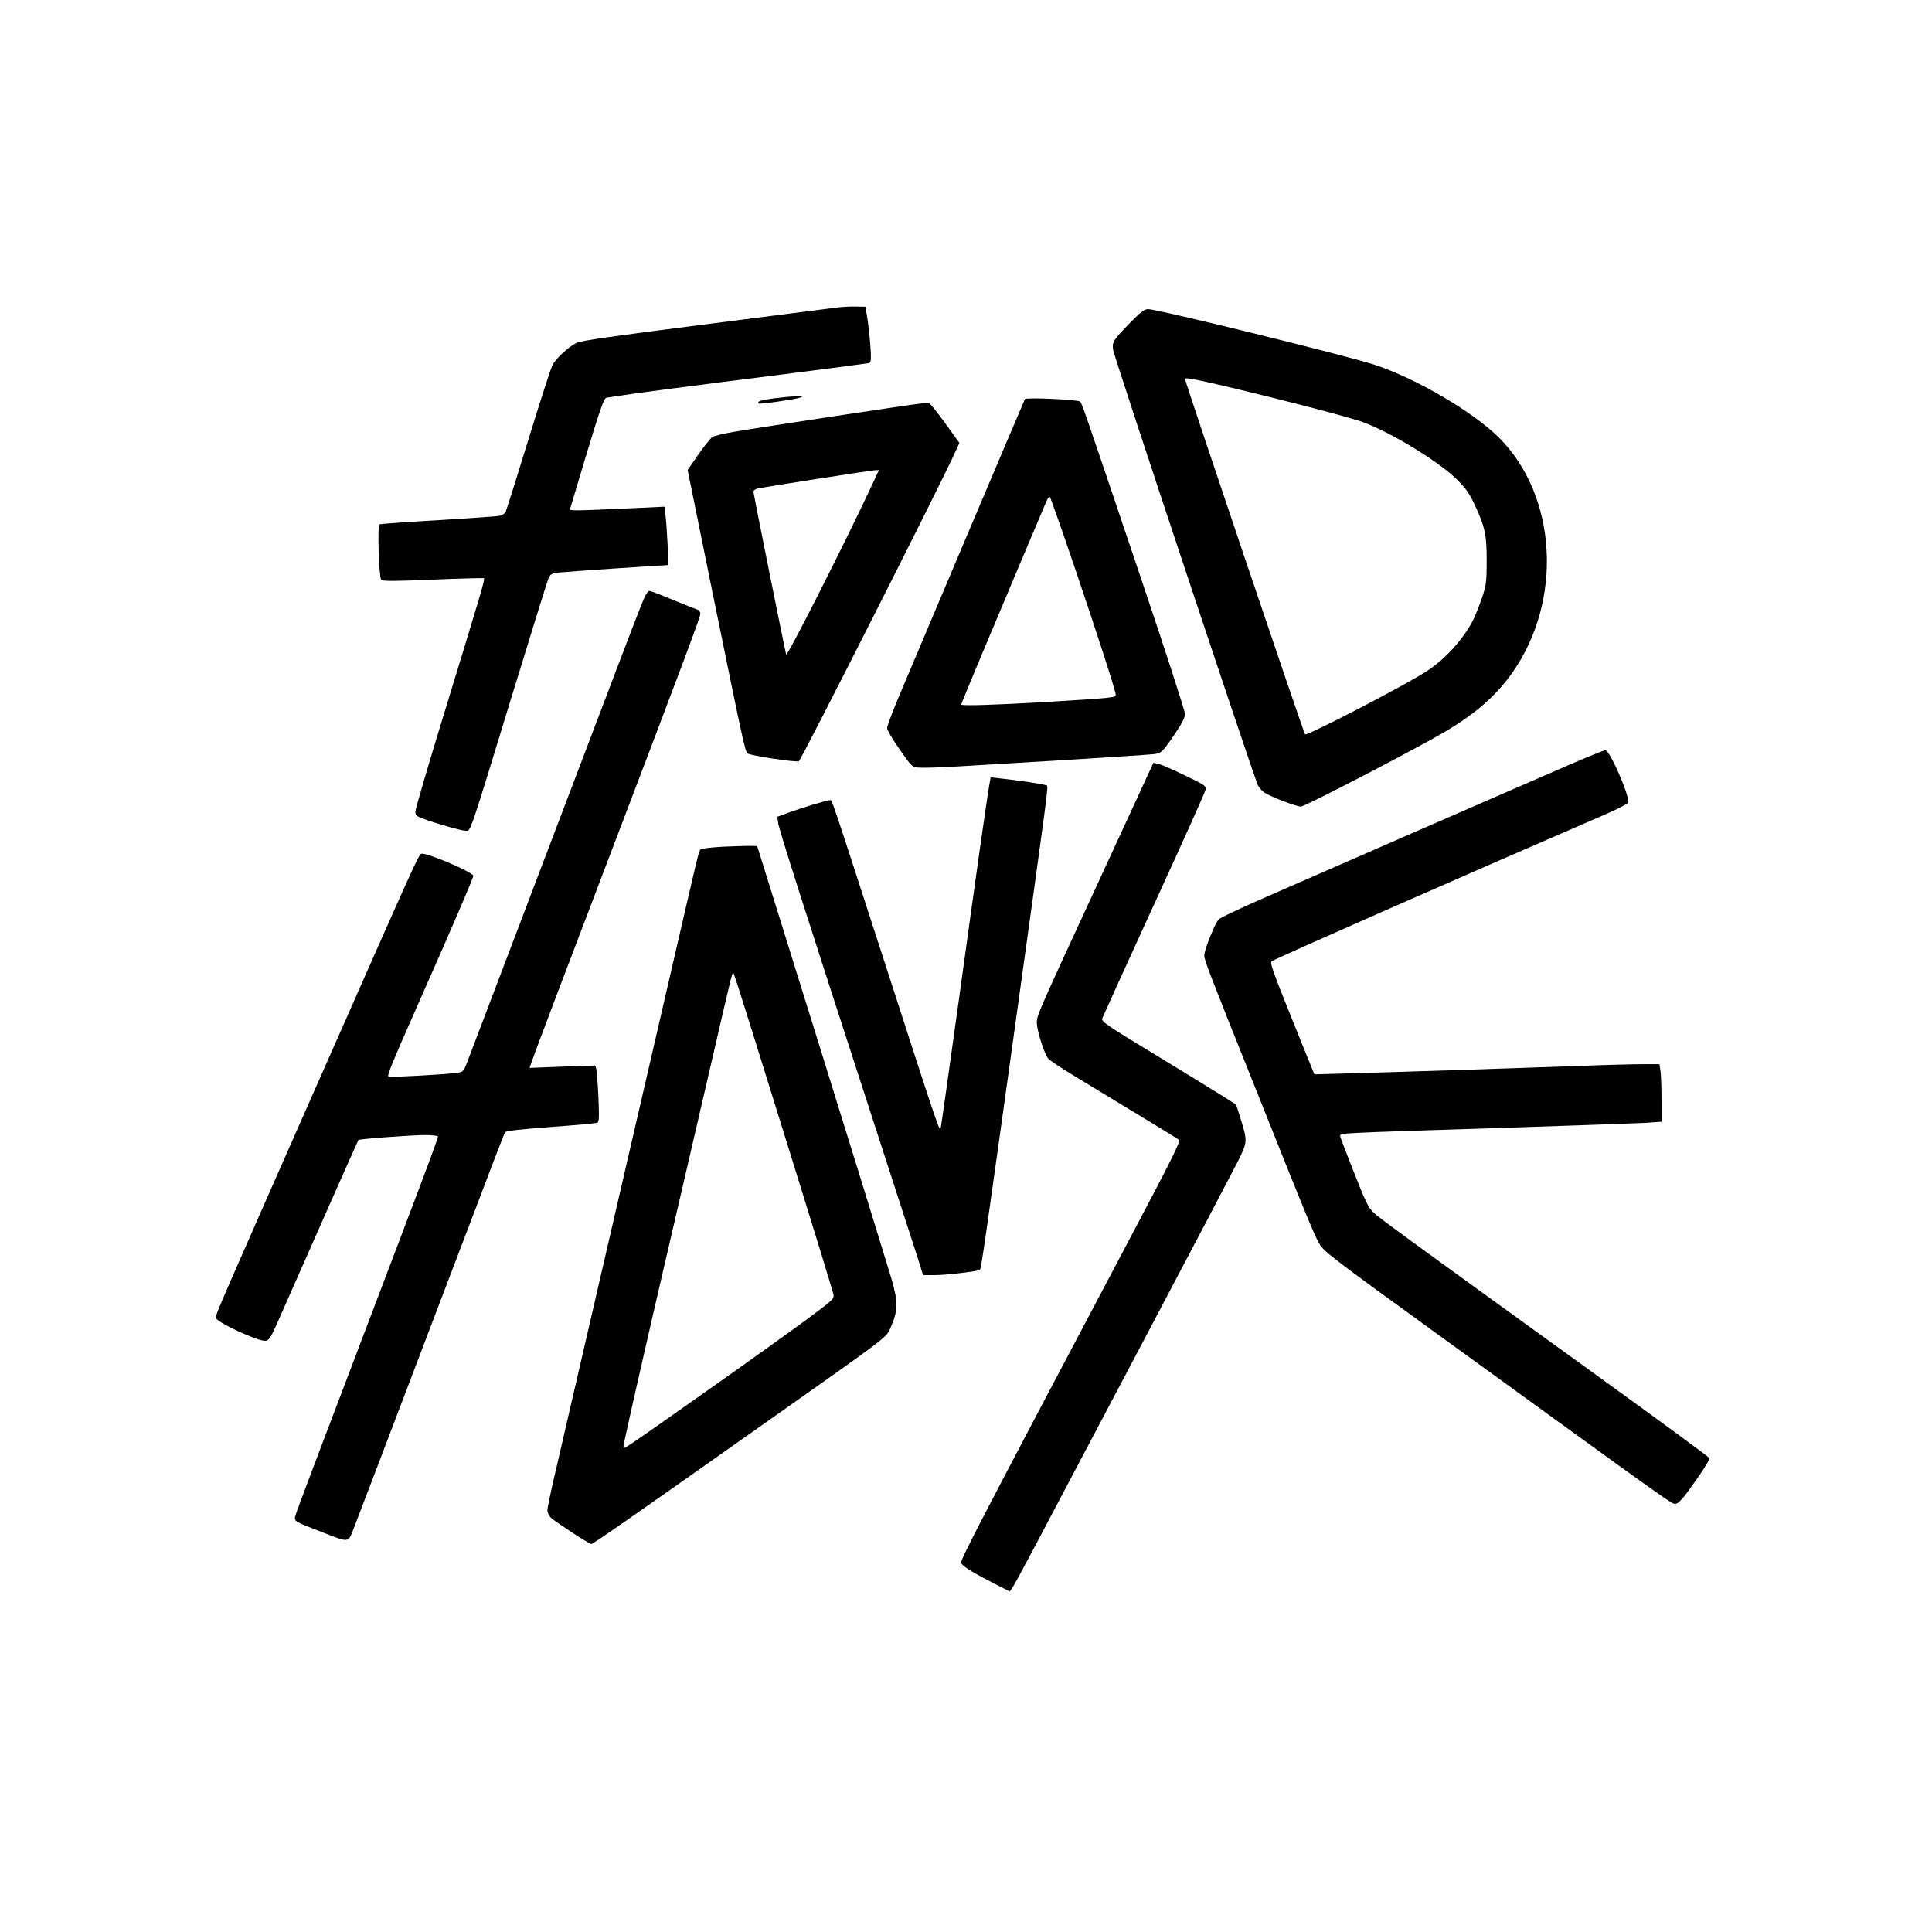 <?xml version="1.0" encoding="UTF-8" standalone="yes"?>
<svg version="1.0" xmlns="http://www.w3.org/2000/svg" width="1200px" height="1200px" viewBox="0 0 1200 1200" preserveAspectRatio="xMidYMid meet">
  <g transform="translate(0,1200) scale(0.1,-0.1)" fill="#000000" stroke="none">
    <path d="M5190 10089 c-36 -5 -405 -52 -820 -105 -564 -72 -763 -100 -790
-114 -52 -27 -128 -97 -149 -139 -10 -20 -78 -229 -150 -465 -73 -236 -136
-437 -141 -447 -6 -9 -22 -20 -37 -23 -16 -3 -188 -15 -383 -27 -195 -11 -358
-23 -363 -26 -14 -8 -3 -331 11 -345 8 -8 95 -8 322 2 171 7 313 11 316 8 7
-7 -17 -87 -241 -818 -102 -332 -185 -616 -185 -631 0 -22 7 -29 43 -42 78
-30 242 -77 269 -77 33 0 16 -50 305 895 108 352 202 654 209 671 12 28 19 32
66 38 40 5 646 46 676 46 6 0 -5 239 -15 314 l-6 49 -146 -7 c-471 -21 -444
-21 -438 0 3 10 47 156 97 324 89 294 112 360 128 360 4 0 34 5 67 10 90 15
451 62 1030 135 286 36 526 68 534 70 11 5 13 25 7 108 -4 56 -13 134 -19 172
l-12 70 -60 1 c-33 1 -89 -2 -125 -7z"/>
    <path d="M7027 10003 c-115 -118 -120 -126 -113 -177 8 -49 875 -2655 899
-2703 9 -17 27 -37 40 -46 40 -26 199 -87 227 -87 22 0 612 305 855 442 214
121 351 238 457 388 317 449 281 1099 -81 1461 -160 160 -513 367 -769 452
-164 55 -1353 347 -1411 347 -21 0 -45 -17 -104 -77z m545 -393 c346 -81 814
-202 891 -231 178 -65 473 -245 588 -359 50 -49 76 -85 106 -150 66 -138 78
-195 77 -355 0 -126 -3 -149 -28 -225 -16 -47 -40 -107 -53 -135 -63 -125
-177 -251 -298 -328 -149 -95 -741 -401 -749 -388 -13 20 -746 2192 -746 2208
0 9 57 -1 212 -37z"/>
    <path d="M4808 9526 c-84 -11 -108 -19 -96 -32 7 -6 207 22 253 35 27 8 24 9
-20 9 -27 0 -89 -6 -137 -12z"/>
    <path d="M6366 9521 c-5 -8 -713 -1680 -792 -1869 -35 -85 -64 -163 -64 -175
0 -12 35 -71 78 -132 77 -110 77 -110 122 -113 25 -2 128 1 230 7 102 6 410
25 685 41 275 17 519 33 542 36 48 7 52 10 132 128 43 64 61 99 61 122 0 18
-124 400 -276 851 -376 1114 -363 1076 -377 1089 -13 12 -334 27 -341 15z
m299 -1016 c147 -433 265 -797 265 -820 0 -18 -19 -20 -430 -45 -328 -19 -530
-25 -530 -16 0 6 193 467 370 886 78 184 149 352 158 373 8 21 19 34 23 30 4
-4 69 -188 144 -408z"/>
    <path d="M5715 9493 c-54 -5 -1000 -148 -1150 -174 -66 -11 -130 -26 -141 -34
-12 -8 -51 -57 -87 -109 l-66 -95 159 -783 c189 -924 197 -963 214 -978 17
-13 297 -56 318 -48 13 5 902 1762 971 1920 l26 57 -91 126 c-49 69 -95 124
-101 123 -7 -1 -30 -3 -52 -5z m-294 -495 c-162 -349 -532 -1080 -538 -1063
-7 22 -203 997 -203 1010 0 8 10 17 23 20 36 9 699 112 729 114 l27 1 -38 -82z"/>
    <path d="M4000 8283 c-12 -27 -77 -194 -145 -373 -217 -572 -933 -2453 -955
-2512 -21 -54 -24 -56 -64 -62 -77 -10 -417 -29 -423 -23 -9 9 14 65 189 462
209 471 338 772 338 785 0 22 -296 148 -323 137 -17 -6 -18 -8 -667 -1477
-586 -1328 -610 -1383 -610 -1404 0 -27 264 -149 309 -144 22 3 32 18 72 108
190 431 502 1136 505 1139 6 7 319 30 412 31 45 0 82 -4 82 -9 0 -13 -51 -150
-243 -656 -547 -1439 -639 -1681 -644 -1705 -5 -30 -4 -30 174 -99 167 -64
154 -66 192 31 18 46 221 578 451 1183 484 1272 478 1256 488 1273 6 8 93 18
283 32 151 11 280 23 288 26 12 4 13 31 8 157 -4 84 -10 163 -13 175 l-7 24
-204 -7 -204 -8 39 109 c22 60 209 555 417 1099 534 1402 605 1592 605 1614 0
10 -8 21 -17 24 -10 3 -79 31 -153 61 -74 31 -140 56 -147 56 -7 0 -22 -21
-33 -47z"/>
    <path d="M9750 7251 c-338 -146 -1688 -735 -1933 -843 -125 -55 -236 -108
-246 -117 -22 -19 -91 -190 -91 -225 0 -30 23 -90 350 -906 284 -712 331 -826
363 -882 28 -50 59 -75 748 -574 1509 -1094 1439 -1044 1467 -1044 13 0 37 24
70 68 88 120 143 205 139 216 -2 6 -329 246 -728 534 -1199 866 -1321 956
-1359 992 -31 29 -51 71 -117 240 -45 113 -84 215 -87 226 -7 21 -4 22 116 28
68 4 474 18 903 31 429 14 824 28 878 31 l97 7 0 132 c0 73 -3 153 -6 179 l-7
46 -103 0 c-57 0 -226 -4 -376 -10 -357 -13 -1119 -38 -1424 -46 l-240 -7 -81
199 c-184 456 -198 495 -183 504 35 22 1163 519 2069 911 74 32 138 65 143 73
16 29 -112 326 -141 326 -9 0 -108 -40 -221 -89z"/>
    <path d="M6830 6538 c-395 -855 -389 -843 -390 -890 0 -49 47 -198 72 -224 10
-12 81 -59 156 -104 426 -258 648 -393 655 -400 11 -9 -47 -125 -333 -665
-900 -1702 -1020 -1933 -1020 -1960 0 -18 60 -56 198 -127 l104 -53 16 24 c19
26 69 121 824 1551 289 547 549 1042 578 1099 59 119 59 123 14 268 l-26 82
-77 49 c-42 27 -230 142 -419 257 -307 186 -342 210 -336 229 4 11 148 329
321 706 173 377 317 697 320 713 5 26 2 29 -130 92 -74 36 -148 68 -164 71
l-29 6 -334 -724z"/>
    <path d="M6147 7138 c-14 -73 -93 -632 -192 -1353 -58 -418 -108 -771 -111
-785 -8 -33 5 -73 -350 1025 -341 1052 -325 1005 -339 1005 -18 0 -180 -49
-256 -77 l-71 -26 5 -38 c5 -40 173 -565 579 -1814 143 -440 274 -844 291
-897 l30 -98 71 0 c74 0 273 24 282 33 9 8 29 152 224 1552 199 1431 202 1447
192 1456 -7 7 -180 33 -288 44 l-61 7 -6 -34z"/>
    <path d="M4492 6741 c-73 -4 -136 -11 -141 -17 -11 -11 -11 -13 -181 -749
-525 -2272 -656 -2839 -709 -3069 -34 -142 -61 -271 -61 -286 0 -15 10 -36 22
-47 32 -29 238 -163 250 -163 12 0 246 163 1048 729 831 586 782 549 814 621
44 99 45 155 2 301 -20 68 -215 700 -434 1404 l-399 1280 -39 1 c-21 1 -99 -2
-172 -5z m393 -1831 c157 -503 287 -929 291 -946 6 -31 3 -34 -147 -146 -85
-63 -345 -250 -579 -415 -609 -429 -575 -406 -578 -390 -2 7 88 405 198 883
111 478 259 1119 330 1424 70 305 133 575 140 600 l13 45 24 -70 c13 -38 152
-482 308 -985z"/>
  </g>
</svg>